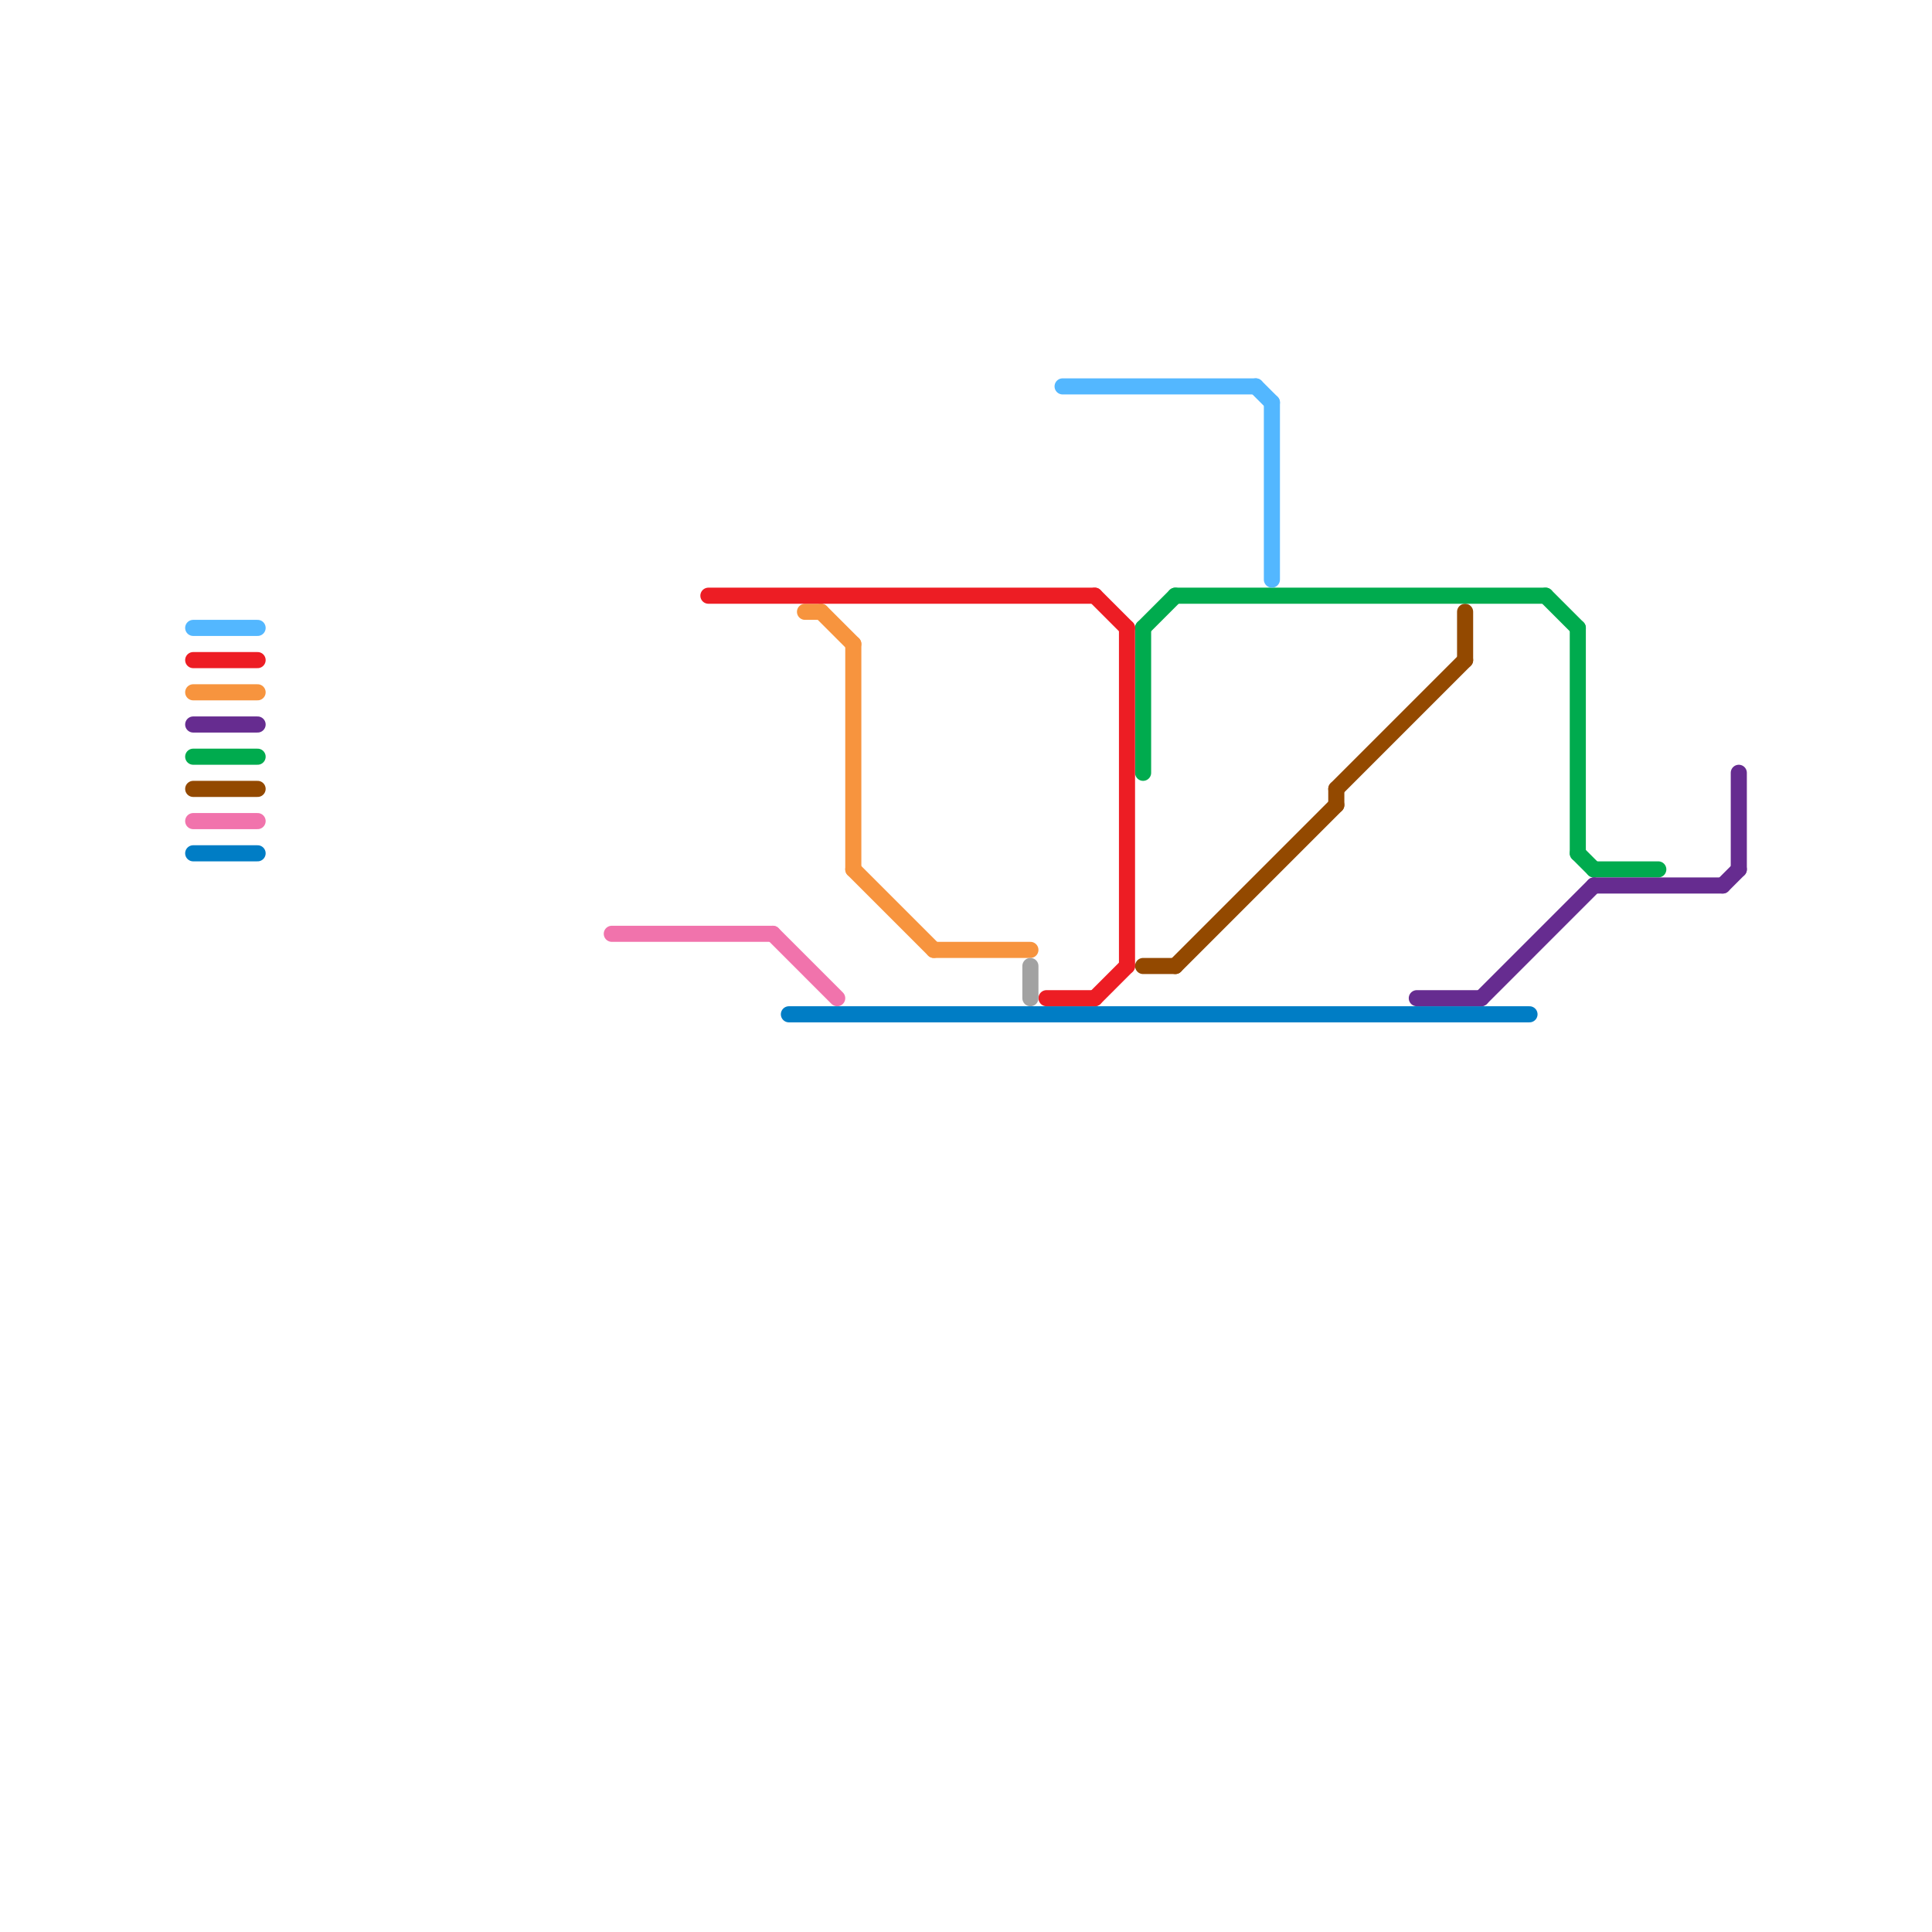 
<svg version="1.1" xmlns="http://www.w3.org/2000/svg" viewBox="0 0 120 120">
<style>text { font: 1px Helvetica; font-weight: 600; white-space: pre; dominant-baseline: central; } line { stroke-width: 1; fill: none; stroke-linecap: round; stroke-linejoin: round; } .c0 { stroke: #934900 } .c1 { stroke: #00ab4e } .c2 { stroke: #007dc5 } .c3 { stroke: #662c90 } .c4 { stroke: #f7943e } .c5 { stroke: #ed1d24 } .c6 { stroke: #f173ac } .c7 { stroke: #a2a2a2 } .c8 { stroke: #53b7ff }</style><defs><g id="ct-xf"><circle r="0.5" fill="#fff" stroke="#000" stroke-width="0.2"/></g><g id="ct"><circle r="0.5" fill="#fff" stroke="#000" stroke-width="0.1"/></g></defs><line class="c0" x1="12" y1="49" x2="16" y2="49"/><line class="c0" x1="71" y1="60" x2="73" y2="60"/><line class="c0" x1="83" y1="49" x2="91" y2="41"/><line class="c0" x1="91" y1="38" x2="91" y2="41"/><line class="c0" x1="83" y1="49" x2="83" y2="50"/><line class="c0" x1="73" y1="60" x2="83" y2="50"/><line class="c1" x1="73" y1="37" x2="96" y2="37"/><line class="c1" x1="12" y1="47" x2="16" y2="47"/><line class="c1" x1="71" y1="39" x2="71" y2="48"/><line class="c1" x1="71" y1="39" x2="73" y2="37"/><line class="c1" x1="98" y1="39" x2="98" y2="53"/><line class="c1" x1="98" y1="53" x2="99" y2="54"/><line class="c1" x1="96" y1="37" x2="98" y2="39"/><line class="c1" x1="99" y1="54" x2="103" y2="54"/><line class="c2" x1="12" y1="53" x2="16" y2="53"/><line class="c2" x1="49" y1="63" x2="95" y2="63"/><line class="c3" x1="107" y1="55" x2="108" y2="54"/><line class="c3" x1="88" y1="62" x2="92" y2="62"/><line class="c3" x1="92" y1="62" x2="99" y2="55"/><line class="c3" x1="108" y1="48" x2="108" y2="54"/><line class="c3" x1="99" y1="55" x2="107" y2="55"/><line class="c3" x1="12" y1="45" x2="16" y2="45"/><line class="c4" x1="58" y1="59" x2="64" y2="59"/><line class="c4" x1="51" y1="38" x2="53" y2="40"/><line class="c4" x1="53" y1="54" x2="58" y2="59"/><line class="c4" x1="53" y1="40" x2="53" y2="54"/><line class="c4" x1="12" y1="43" x2="16" y2="43"/><line class="c4" x1="50" y1="38" x2="51" y2="38"/><line class="c5" x1="68" y1="37" x2="70" y2="39"/><line class="c5" x1="44" y1="37" x2="68" y2="37"/><line class="c5" x1="65" y1="62" x2="68" y2="62"/><line class="c5" x1="12" y1="41" x2="16" y2="41"/><line class="c5" x1="68" y1="62" x2="70" y2="60"/><line class="c5" x1="70" y1="39" x2="70" y2="60"/><line class="c6" x1="48" y1="58" x2="52" y2="62"/><line class="c6" x1="12" y1="51" x2="16" y2="51"/><line class="c6" x1="38" y1="58" x2="48" y2="58"/><line class="c7" x1="64" y1="60" x2="64" y2="62"/><line class="c8" x1="78" y1="24" x2="79" y2="25"/><line class="c8" x1="12" y1="39" x2="16" y2="39"/><line class="c8" x1="79" y1="25" x2="79" y2="36"/><line class="c8" x1="66" y1="24" x2="78" y2="24"/>
</svg>
